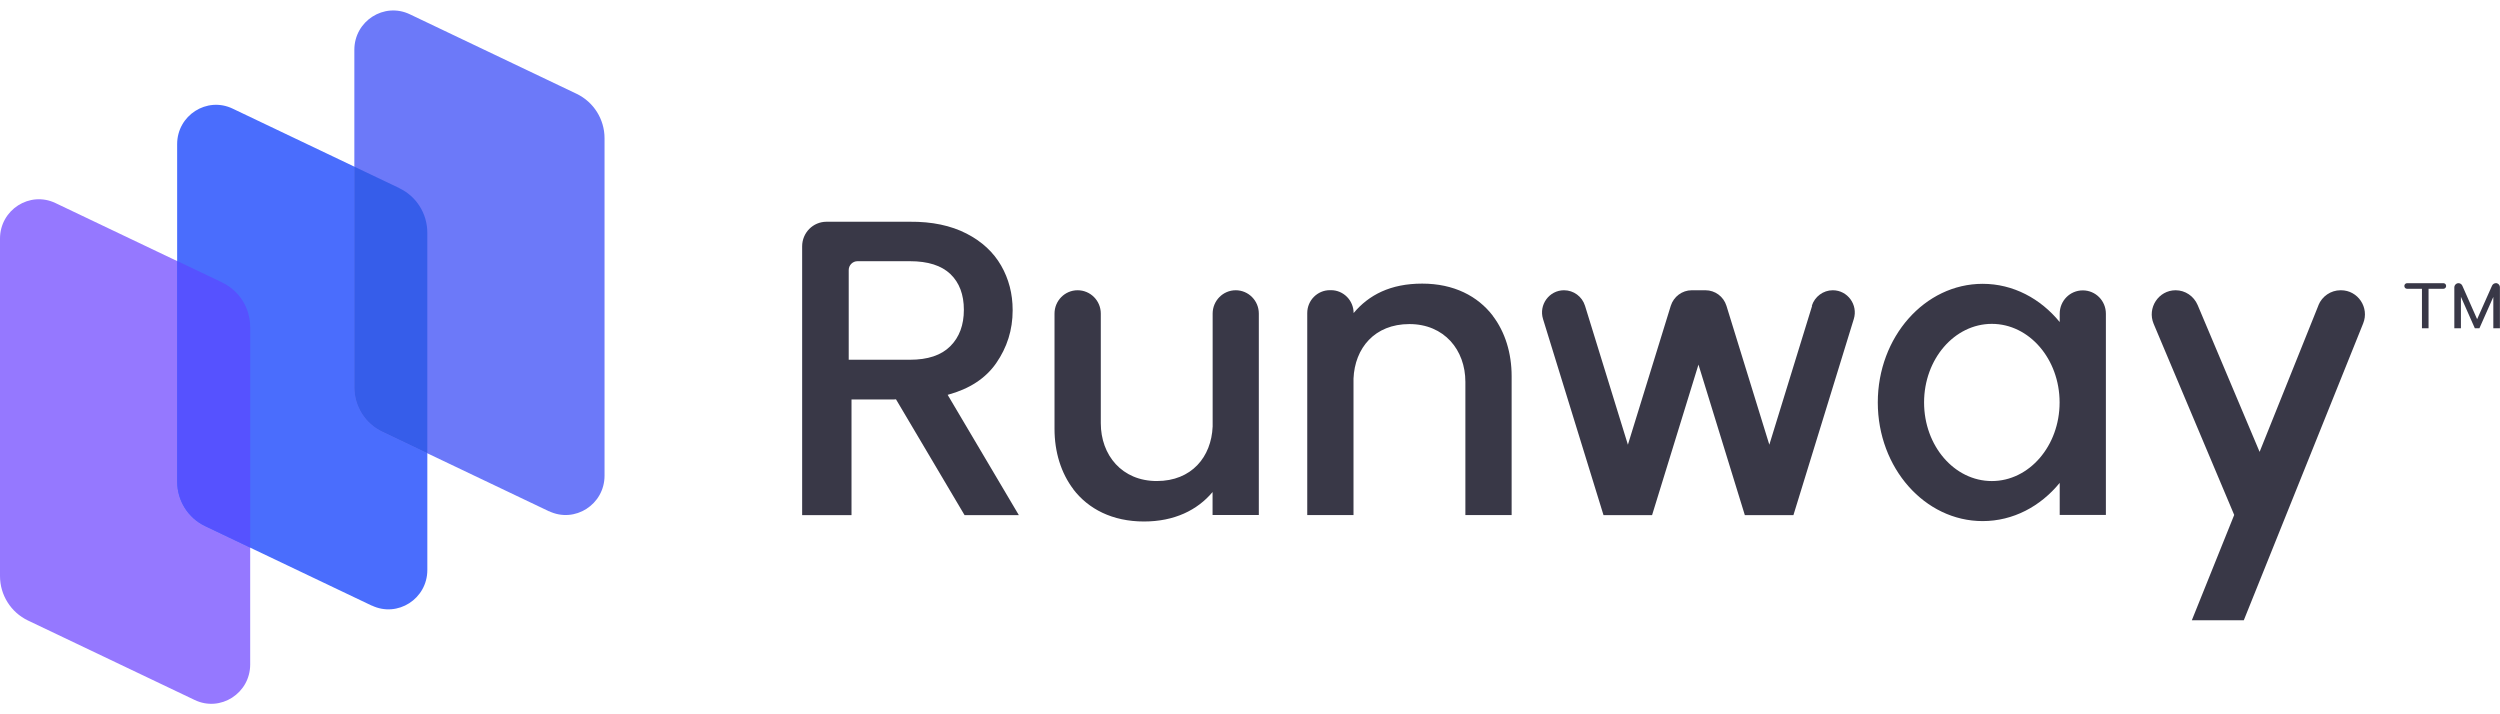 <svg width="119" height="34" viewBox="0 0 119 34" fill="none" xmlns="http://www.w3.org/2000/svg">
<g clip-path="url(#clip0_59127_18426)">
<path d="M9.264 33.318L1.327 29.534C0.519 29.145 0 28.324 0 27.421V11.358C0 9.985 1.418 9.077 2.645 9.668L10.582 13.452C11.39 13.841 11.909 14.662 11.909 15.565V31.628C11.909 33.001 10.491 33.909 9.264 33.318Z" fill="#9578FF"/>
<path d="M17.695 28.827L9.759 25.043C8.95 24.654 8.432 23.833 8.432 22.93V6.862C8.432 5.489 9.85 4.581 11.077 5.172L19.013 8.956C19.822 9.345 20.341 10.166 20.341 11.069V27.132C20.341 28.505 18.923 29.413 17.695 28.822V28.827Z" fill="#4A6DFD"/>
<path d="M26.131 24.337L18.195 20.553C17.386 20.164 16.867 19.343 16.867 18.44V2.372C16.867 0.998 18.285 0.091 19.513 0.682L27.449 4.466C28.258 4.855 28.776 5.676 28.776 6.579V22.642C28.776 24.015 27.358 24.922 26.131 24.332V24.337Z" fill="#6C79F9"/>
<path d="M86.257 14.556L84.22 21.168L82.179 14.556C82.041 14.114 81.637 13.816 81.18 13.816H80.528C80.071 13.816 79.667 14.119 79.529 14.556L77.488 21.168L75.447 14.556C75.309 14.114 74.904 13.816 74.447 13.816C73.743 13.816 73.239 14.508 73.448 15.185L76.327 24.52H78.639L80.847 17.355L83.054 24.52H85.367L88.241 15.185C88.45 14.508 87.946 13.816 87.241 13.816C86.785 13.816 86.38 14.119 86.242 14.556H86.257Z" fill="#393847"/>
<path d="M110.359 14.532L107.557 21.509L104.607 14.518C104.426 14.095 104.017 13.816 103.56 13.816C102.747 13.816 102.195 14.657 102.514 15.415L106.348 24.511L104.331 29.524H106.805L112.486 15.396C112.791 14.642 112.239 13.816 111.43 13.816H111.411C110.949 13.816 110.531 14.1 110.355 14.532H110.359Z" fill="#393847"/>
<path d="M98.042 14.931V15.33C97.129 14.211 95.825 13.51 94.374 13.51C91.619 13.51 89.383 16.041 89.383 19.157C89.383 22.274 91.619 24.804 94.374 24.804C95.825 24.804 97.129 24.103 98.042 22.984V24.511H100.24V14.931C100.24 14.316 99.75 13.822 99.141 13.822C98.532 13.822 98.042 14.316 98.042 14.931ZM94.812 22.898C93.027 22.898 91.586 21.222 91.586 19.157C91.586 17.092 93.032 15.416 94.812 15.416C96.591 15.416 98.037 17.092 98.037 19.157C98.037 21.222 96.591 22.898 94.812 22.898Z" fill="#393847"/>
<path d="M71.06 15.032C70.342 14.095 69.204 13.5 67.696 13.5C66.188 13.5 65.156 14.038 64.432 14.902C64.432 14.302 63.952 13.812 63.352 13.812H63.305C62.71 13.812 62.225 14.297 62.225 14.902V24.516H64.427V18.019C64.489 16.573 65.427 15.426 67.087 15.426C68.748 15.426 69.752 16.66 69.752 18.177V24.516H71.954V17.908C71.954 16.809 71.645 15.805 71.055 15.032H71.06Z" fill="#393847"/>
<path d="M51.09 23.291C51.808 24.227 52.945 24.823 54.454 24.823C55.895 24.823 56.994 24.285 57.718 23.421V24.515H59.92V14.926C59.92 14.311 59.426 13.816 58.821 13.816C58.212 13.816 57.722 14.316 57.722 14.926V20.304C57.66 21.75 56.723 22.897 55.063 22.897C53.402 22.897 52.398 21.663 52.398 20.146V14.926C52.398 14.311 51.903 13.816 51.294 13.816C50.685 13.816 50.195 14.316 50.195 14.926V20.415C50.195 21.514 50.505 22.518 51.095 23.291H51.09Z" fill="#393847"/>
<path d="M45.119 18.791C46.146 18.512 46.912 18.013 47.417 17.288C47.94 16.534 48.202 15.698 48.202 14.776V14.757C48.202 13.979 48.016 13.273 47.655 12.644C47.288 12.005 46.741 11.496 46.004 11.117C45.266 10.738 44.367 10.545 43.306 10.555H39.343C38.7 10.555 38.182 11.079 38.182 11.727V24.52H40.532V19.016H42.526L42.649 19.007L45.913 24.52H48.497L45.109 18.795L45.119 18.791ZM40.399 17.129V12.855C40.399 12.625 40.584 12.433 40.818 12.433H43.311C44.172 12.433 44.814 12.639 45.242 13.047C45.666 13.456 45.88 14.022 45.88 14.747C45.88 15.472 45.666 16.049 45.233 16.481C44.8 16.913 44.162 17.124 43.311 17.124H40.404L40.399 17.129Z" fill="#393847"/>
<path d="M10.581 13.447L8.436 12.424V22.926C8.436 23.829 8.954 24.655 9.763 25.039L11.909 26.062V15.564C11.909 14.662 11.39 13.836 10.581 13.451V13.447Z" fill="#5652FF"/>
<path d="M19.013 8.956L16.867 7.934V18.436C16.867 19.339 17.386 20.165 18.195 20.549L20.34 21.572V11.074C20.34 10.171 19.822 9.345 19.013 8.961V8.956Z" fill="#365DEA"/>
<path d="M118.801 13.479C118.725 13.479 118.653 13.527 118.62 13.6L117.911 15.194L117.207 13.6C117.174 13.527 117.102 13.479 117.026 13.479C116.917 13.479 116.826 13.571 116.826 13.681V15.626H117.14V14.128L117.802 15.626H118.02L118.682 14.133V15.626H118.996V13.676C118.996 13.566 118.905 13.475 118.796 13.475L118.801 13.479Z" fill="#393847"/>
<path d="M116.303 13.479H114.58C114.509 13.479 114.447 13.536 114.447 13.613C114.447 13.69 114.504 13.747 114.58 13.747H115.285V15.625H115.599V13.747H116.303C116.374 13.747 116.436 13.69 116.436 13.613C116.436 13.536 116.379 13.479 116.303 13.479Z" fill="#393847"/>
</g>
<defs>
<clipPath id="clip0_59127_18426">
<rect width="119" height="33" fill="white" transform="translate(0 0.5)"/>
</clipPath>
</defs>
</svg>
